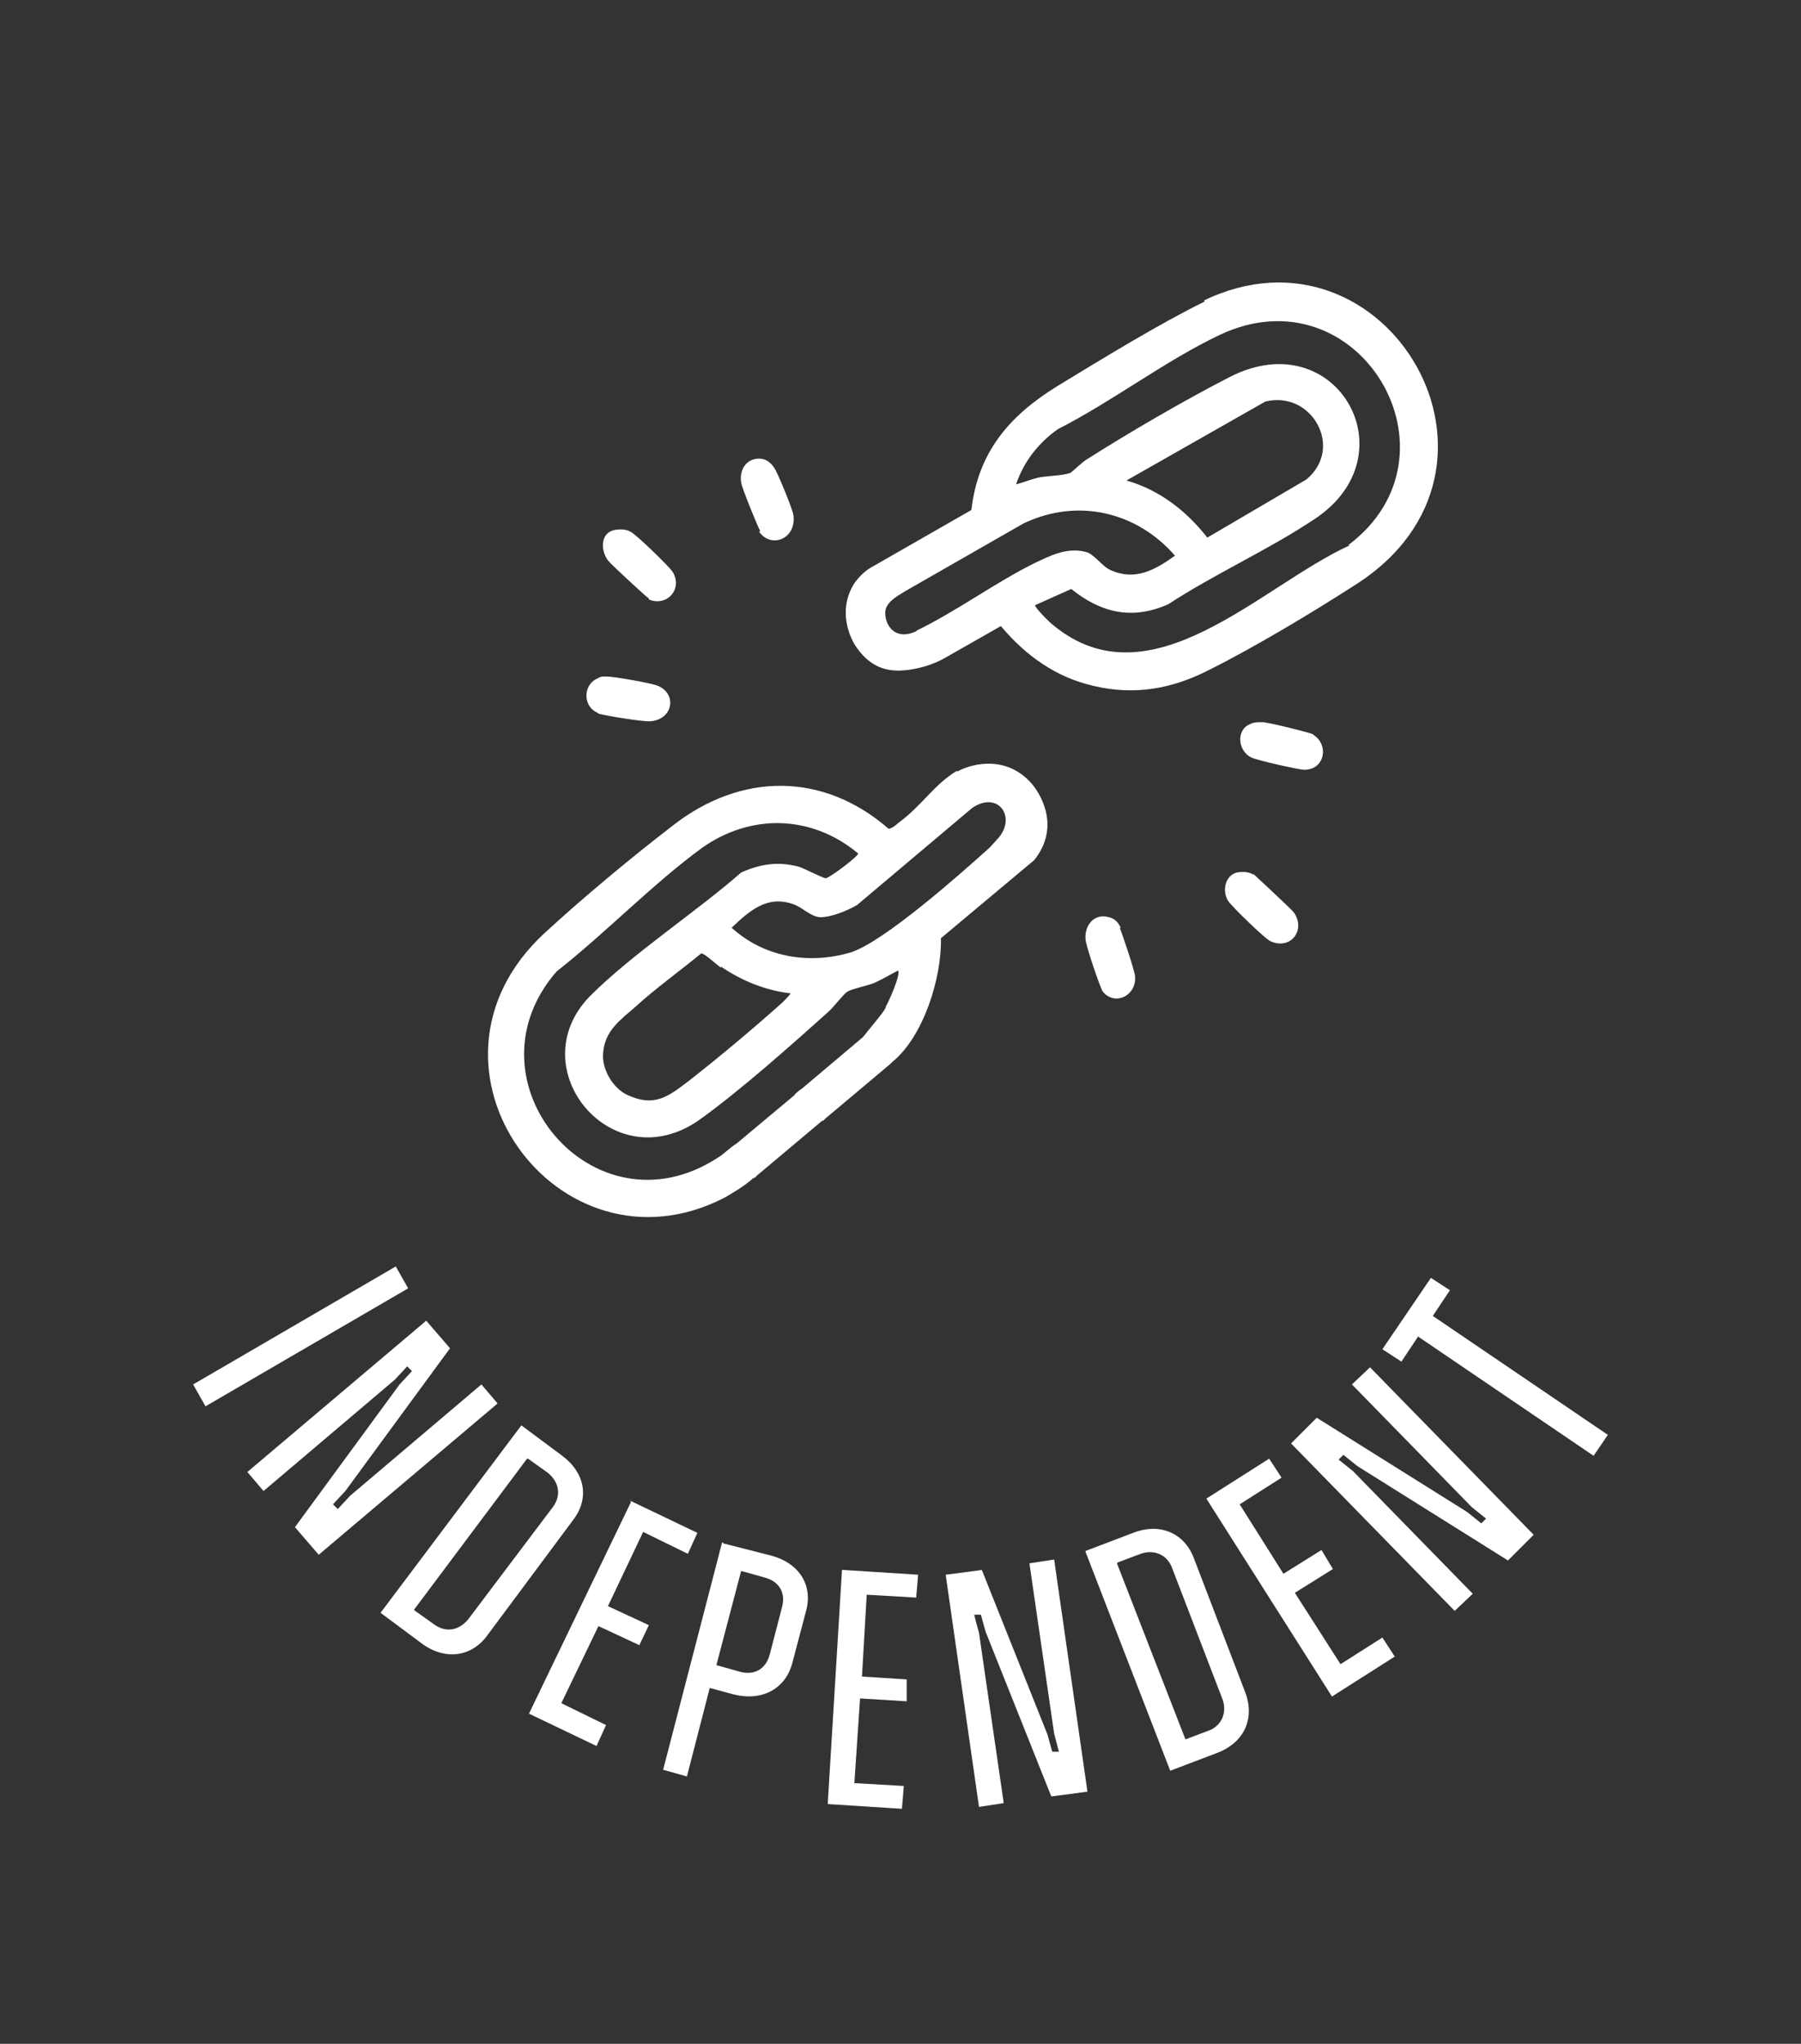 <?xml version="1.0" encoding="UTF-8"?>
<svg id="Layer_1" xmlns="http://www.w3.org/2000/svg" version="1.1" viewBox="0 0 189.3 214.8">
  <rect x="0" y="0" width="189.3" height="214.8" fill="#333333" stroke="none"/>
  <!-- Generator: Adobe Illustrator 29.1.0, SVG Export Plug-In . SVG Version: 2.1.0 Build 142)  -->
  <defs>
    <style>
      .st0 {
        fill: #fff;
      }

      .st1 {
        display: none;
      }
    </style>
  </defs>
  <g class="st1">
    <g>
      <path d="M26.6,149.7l3-2.4,1.6,2-3,2.3c-1.2.9-1.4,2.4-.4,3.6.9,1.2,2.4,1.4,3.6.4l2.4-1.9c3.1-2.4-1.6-8.5,2.9-12l2.3-1.8c2.3-1.8,5.1-1.4,7,1s1.6,5.2-.7,7l-2.7,2.1-1.6-2,2.7-2.1c1.2-.9,1.3-2.3.4-3.5-.9-1.2-2.3-1.4-3.5-.4l-2.1,1.7c-3,2.4,1.6,8.5-2.9,12l-2.7,2.1c-2.3,1.8-5.1,1.4-7-1s-1.7-5.3.6-7.1h0Z"/>
      <path d="M51.1,147.5l5.9,5.1-1.6,1.8-3.9-3.4-5.6,6.5,3.6,3.1-1.5,1.8-3.6-3.1-5.9,6.8,3.9,3.4-1.6,1.8-5.9-5.1,16.1-18.6h0Z"/>
      <path d="M59.7,154.4l2.2,1.4-11.6,19,4.2,2.5-1.2,2-6.4-3.9,12.8-21.1h0Z"/>
      <path d="M68.3,159.3l7.3,2.9-.9,2.2-4.8-1.9-3.2,8,4.4,1.8-.9,2.2-4.4-1.8-4.2,10.5-2.4-1,9.2-22.9h0Z"/>
      <path d="M75.6,173.5l6.2,1.4-.6,2.5-6.2-1.4.6-2.5Z"/>
      <path d="M86.3,185l.6-15.7c0-2.9,2.2-4.8,5.3-4.7s5.1,2.1,4.9,5.1l-.6,15.7c0,3-2.2,4.8-5.3,4.7-3.1-.1-5.1-2.1-4.9-5.1ZM94,185.3l.6-15.6c0-1.5-.9-2.6-2.4-2.6s-2.6.9-2.6,2.4l-.6,15.6c0,1.5.9,2.6,2.4,2.6s2.6-.9,2.6-2.4Z"/>
      <path d="M99.1,165.7l2.6-.6,6.7,19,.4,1.9.8-.2-.4-1.9-2.4-19.9,3.8-.9,6.6,19,.4,1.9.8-.2-.4-1.9-2.4-19.9,2.5-.6,2.5,24.7-4,.9-6.5-18.2-.6-2.8-.8.2.6,2.8,2.2,19.2-4,.9-8.6-23.3h.2Z"/>
      <path d="M119.8,160.1l3.4-1.9,12.6,13.7,1.1,1.5.6-.3-1.1-1.5-8.7-15.8,2.3-1.3,11.9,21.6-3.4,1.9-12.6-13.7-1.1-1.5-.6.3,1.1,1.5,8.7,15.8-2.3,1.3s-11.9-21.6-11.9-21.6Z"/>
      <path d="M132.7,152.3l5.9-5.1,1.6,1.8-3.9,3.4,5.6,6.5,3.6-3.1,1.5,1.8-3.6,3.1,5.8,6.8,3.9-3.4,1.6,1.8-5.9,5.1-16.1-18.7h0Z"/>
      <path d="M140.7,145.1l3.3-4.2c1.8-2.4,4.6-2.8,6.9-1l11.9,9.3c2.3,1.8,2.5,4.5.7,6.9l-3.3,4.2-19.4-15.1h0ZM144.2,144.5l15.7,12.2,1.6-2c.9-1.2.8-2.6-.4-3.6l-11.7-9.1c-1.2-.9-2.6-.8-3.6.4l-1.6,2h0Z"/>
    </g>
    <g id="H3P9tU">
      <g>
        <path d="M63.7,85.7c10.3-4,21.5-3.2,30.6,3.3s3.6,3.2,6.3,4.3c5.3,2,10.2.9,15.4,1.7,7.9,1.2,6.1,8.4.5,11.6-4.5,2.6-10.6,3.3-15.7,3s-5.6-1.6-8.5-1.5c.2.4.8.6,1.2.8,8.1,3.9,13.6,2.8,22,1s12.7-3.6,18.6-4.6,7-.5,9.3,2.6c5.2,7-6.9,10.9-11.5,12.6-14.2,5.1-35.8,10.6-50.3,5-5.9-2.3-11.6-5.4-17.5-7.6h-.3c-1.8,4.8-7.5,4.6-11.7,4.3s-6.4-1.6-7.2-5.5c-.3-9.2,0-20,0-29.6s2.2-5.1,4.7-5.6,8.9-.3,10.4.2,3.5,2.3,3.8,4h-.1ZM49.6,117.2c1,1,8,1,9.2.3s.8-.7.9-1.2v-28.5c0-.9-.5-1.8-1.3-2s-6.8-.2-7.9,0-1.2.7-1.4,1.4v28.5c0,.5,0,1.2.4,1.5h0ZM73.3,87.7c-.9,0-2.1.3-3,.5s-6,1.5-6.2,2.2v22.7l.7.5c6.3,2.3,12.5,5.9,18.9,8.2,13,4.6,33.4-.6,46.2-5.2s9.7-3.3,10.2-5.1-2.1-2.3-3.3-2.2c-4.6,0-13,3.1-17.9,4.2-4.1.9-9.3,2.2-13.4,2.5s-9.5-1.4-13.1-2.9-5.7-3.1-4.9-6.3c1.3-5.5,10.3-1.8,13.7-1.5s10-.3,13.6-2.7,2.3-1.6,2.1-2.9c-.5-.7-9.6-.7-11.2-.8-8.2-.9-9-3.3-15.2-7.2s-10.9-4.5-17.2-3.9h0Z"/>
        <path d="M70.1,63.2c0-.2,0-.4.2-.5,1.1-1.4,3.5-5.1,5.2-5s5.5,1.9,6.4,1.7c1.3-.8,3.6-5.1,4.8-5.5s7.1,1.9,7.6,1.6c1.3-1.2,3.1-4.8,4.6-5.5s1.7-.3,2-.8c.8-9.1,8.1-17.1,17.1-18.8,20.2-3.8,33.6,19.3,20.7,35,3.7,7.5,2.1,20.3-8.6,19.6-6.6-.4-10.8-6.7-12.1-12.6-4.6-.9-8.6-3.3-11.7-6.7l-40.8,13.2c-.9,0-7.2-1.6-8.3-2.1s-1.8-1.2-1.6-2.7,2.5-7.9,3.3-9.6.5-1.2.8-1.6c.5-.5,4.9-1.9,5.7-1.8,1.4,0,3.4,1.7,4.8,2.2h-.1ZM129.2,56.5c2.6.8,5.3,2.5,7,4.7,9.3-12.9-2.2-30.1-17.9-26.7-6.4,1.4-11.6,7-12.8,13.4-.2,1.1-.2,3.3-.7,4.1-.7,1.2-2.7,1-3.8,1.8s-2.8,3.7-3.9,4.9-.7.8-1,.9c-1.8.9-5.7-1.2-7.7-1.4-1.4,1.1-3.6,5.4-5.2,5.7-1.6.3-5.2-1.6-7-1.6-1.4.9-3.5,5.2-5,5.5-2.9.7-5.9-4.2-8.6-1.3l-2.2,6.7,5,1,41.3-13.4c1.7,0,3.1,2.4,4.3,3.5,5.3,4.5,12.8,5.3,19,2.2s2-1.4,3.1-1.9c.2-.3-1.8-2.2-2.2-2.4-3.1-2.4-5.1-2.2-8.6-2.4-12.6-.5-10.9-18.7,1.4-17.1,6.1.8,9.1,8.9,5.3,13.7h.2ZM121.2,47.1c-1.5.3-3,2-3.1,3.5-.6,4.5,5.3,6.8,7.8,2.8,2.5-4-.7-7-4.6-6.3h-.1ZM135.4,68.3c-2.6,1.9-5.6,3.4-8.8,4s-2.5.2-3.8.5c-.4.6,1.8,4.2,2.3,4.8,3,3.6,8.9,4.5,10.6-.8s.5-5.6-.3-8.5Z"/>
      </g>
    </g>
  </g>
  <g>
    <g>
      <path class="st0" d="M41.6,133.1l1.3,2.3-21.3,12.4-1.3-2.3,21.3-12.4Z"/>
      <path class="st0" d="M44.8,138.8l2.5,2.9-11,15-1.3,1.4.5.5,1.3-1.4,13.8-11.7,1.7,2-18.8,15.9-2.5-2.9,11-15,1.3-1.4-.5-.5-1.3,1.4-13.8,11.7-1.7-2,18.8-15.9Z"/>
      <path class="st0" d="M54.8,149.8l4.3,3.2c2.4,1.8,2.9,4.5,1.1,6.8l-9,12.1c-1.7,2.3-4.5,2.6-6.9.8l-4.3-3.2,14.8-19.7h0ZM55.4,153.3l-11.9,15.9,2.1,1.5c1.2.9,2.6.7,3.6-.5l8.9-11.8c.9-1.2.7-2.6-.5-3.6l-2.1-1.5h0Z"/>
      <path class="st0" d="M66.2,157.7l7.1,3.4-1,2.2-4.7-2.3-3.7,7.8,4.3,2-1,2.1-4.3-2-3.9,8.1,4.7,2.3-1,2.2-7.1-3.4,10.7-22.2v-.2Z"/>
      <path class="st0" d="M76,162.2l5.1,1.3c2.9.8,4.4,3.1,3.6,5.9l-1.4,5.3c-.7,2.8-3.2,4.1-6.1,3.4l-2.6-.7-2.4,9.3-2.5-.7,6.2-23.9h.1ZM77.9,165.1l-2.6,9.9,2.5.7c1.5.4,2.7-.3,3.1-1.8l1.3-5c.4-1.5-.3-2.7-1.8-3.1l-2.5-.7h0Z"/>
      <path class="st0" d="M88.7,165l7.8.5-.2,2.4-5.2-.3-.5,8.6,4.7.3v2.3c0,0-4.9-.3-4.9-.3l-.6,8.9,5.2.3-.2,2.4-7.8-.5,1.5-24.6h.2Z"/>
      <path class="st0" d="M99.4,165.5l3.8-.5,6.9,17.3.5,1.8h.7l-.5-1.9-2.6-17.9,2.6-.4,3.5,24.4-3.8.5-6.9-17.3-.5-1.8h-.7c0,.1.5,1.9.5,1.9l2.6,17.9-2.6.4-3.5-24.4Z"/>
      <path class="st0" d="M114.1,163l5-1.9c2.8-1.1,5.4,0,6.4,2.7l5.4,14.1c1,2.7-.1,5.2-2.9,6.3l-5,1.9-8.9-23h0ZM117.4,164.3l7.2,18.5,2.4-.9c1.4-.5,2-1.9,1.5-3.3l-5.3-13.8c-.5-1.4-1.9-2-3.3-1.5l-2.4.9h0Z"/>
      <path class="st0" d="M126.8,157.5l6.6-4.2,1.3,2-4.4,2.8,4.6,7.3,4-2.5,1.2,2-4,2.5,4.8,7.5,4.4-2.8,1.3,2-6.6,4.2-13.2-20.8h0Z"/>
      <path class="st0" d="M135.7,151.7l2.7-2.7,15.8,9.9,1.5,1.2.5-.5-1.5-1.2-12.6-12.9,1.9-1.8,17.2,17.6-2.7,2.7-15.8-9.9-1.5-1.2-.5.5,1.5,1.2,12.6,12.9-1.9,1.8-17.2-17.6Z"/>
      <path class="st0" d="M149.1,140.4l-1.8,2.7-2-1.3,5.1-7.5,2,1.3-1.8,2.7,18.4,12.5-1.5,2.2-18.4-12.5h0Z"/>
    </g>
    <g>
      <path class="st0" d="M126.6,31.7c-4.7,2.3-10.9,6.1-15.5,8.9-5,3.1-8.3,6.9-9,13l-10.3,5.9c-.8.4-1.5,1.1-2,1.8-1.4,2.2-1,4.6,0,6.4,1.6,2.5,3.5,3,5.7,2.7,1.4-.2,2.7-.6,3.9-1.3l5.8-3.3c2.6,3.1,5.8,5.4,9.8,6.3,4.3,1,8.2.3,12.1-1.7,4.8-2.4,10.8-6,15.3-8.9,19.3-12.2,3.3-39.2-15.9-29.9h.1ZM96.4,66.3c-2.7,1.3-3.6-1.2-3.3-2.3.3-.9,1.3-1.4,2.1-1.9l12.4-7.1c5.7-2.7,11.9-1.2,15.9,3.4-2.1,1.5-4.2,2.7-6.8,1.5-.9-.4-1.7-1.7-2.6-1.9-2-.5-3.7.4-5.4,1.2-4.2,2.1-8.1,5-12.4,7.1h.1ZM118.4,50.5l14.6-8.3c4.9-1.2,8.3,4.9,4.3,8.2l-10.4,6.1c-2.2-2.8-5-5-8.5-6ZM141.9,57.3c-9.3,4.2-20.9,16.9-31.2,8.4-.3-.2-2-1.9-1.9-2.1l3.8-1.7c3.1,2.5,6.4,3.3,10.2,1.6,4.9-3.2,10.5-5.7,15.3-8.9,10.3-6.7,2.4-20.7-8.8-15-4.7,2.4-10.7,5.9-15.1,8.7-.5.3-1.5,1.3-1.7,1.4-.8.3-2.4.3-3.4.5-.8.2-1.5.5-2.3.7.8-2.4,2.4-4.4,4.4-5.8,5.7-2.9,11.3-7.2,17-9.9,14.6-6.9,26.2,12.6,13.5,22.1h.2Z"/>
      <path class="st0" d="M100.6,81c-2.5,1.5-3.7,3.7-6.2,5.5-.2.2-.7.6-1,.6-6.9-6-15.5-5.9-22.6-.4-4.3,3.3-9.6,7.7-13.6,11.4-15.1,14,1.5,36.7,18.9,27.8.7-.4,2.1-1.2,3.1-2.1,0,0,.2,0,.3-.2l6.9-5.8s.2,0,.3-.2h0l6.9-5.8.2-.2c3.3-2.7,5.2-8.9,5.1-13l9.8-8.2c2.8-3.5.7-7-.4-8.2-2.9-3.1-6.7-1.7-7.7-1.1h0ZM93.1,105.9c-.3.6-1.7,2.2-2.4,3.1l-6.4,5.4c0,0-.3.2-.4.3,0,0-.3.2-.4.4l-6.1,5.1c-.7.4-1.3,1.1-2,1.5-13,8.4-26.9-8.1-16.9-19.6,5.1-4,10.1-9.2,15.3-13,5.1-3.6,11.5-3.5,16.4.6,0,.3-2.9,2.5-3.4,2.6-.3,0-2.2-1-2.8-1.2-2.2-.6-4.1-.3-6.1.6-4.8,4.2-11.4,8.5-15.9,13-7.4,7.6,2.4,19.4,11.5,13,4.2-3,9.6-7.8,13.5-11.3.6-.5,1.7-2,2.1-2.2.5-.3,2.1-.6,2.8-.9.9-.4,1.7-.9,2.5-1.3.3.4-1,3.3-1.3,3.8h0ZM75.8,101.6c2.2,1.5,4.7,2.5,7.3,2.8-.2.3-.5.6-.8.9-3,2.7-6.7,5.8-9.9,8.3-2.1,1.6-3.6,2.8-6.4,1.5-1.6-.7-2.8-2.8-2.6-4.5.2-2.3,1.8-3.4,3.4-4.8,2.2-2,4.6-3.7,6.9-5.6.4,0,1.6,1.2,2.1,1.5h0ZM104,89.1c-3,2.7-11.1,9.9-14.6,11-4.4,1.3-9.1.5-12.5-2.6,1.9-1.8,3.7-3.4,6.4-2.5,1,.3,1.8,1.3,2.9,1.4,1.2,0,2.9-.7,3.9-1.3l12.1-10.2c2.7-1.8,4.6.9,2.8,3.1,0,0-.8.9-1,1.1Z"/>
      <path class="st0" d="M68.2,63c1.9.8,3.6-1.1,2.5-2.9-.4-.6-3.8-3.9-4.4-4.2-.5-.3-1.1-.3-1.7-.2-1.5.3-1.5,2.1-.7,3.2.3.4,4.1,3.9,4.3,4h0Z"/>
      <path class="st0" d="M131.7,91.9c-.5-.3-1.1-.3-1.7-.2-1.2.3-1.6,1.9-.9,3,.4.6,3.8,3.9,4.4,4.2,2.1,1,3.8-1.1,2.5-3-.2-.3-4-3.8-4.2-4h-.1Z"/>
      <path class="st0" d="M79.8,55.9c1.3,1.8,3.9.7,3.6-1.7,0-.5-1.7-4.6-2-5-.4-.6-.9-1-1.6-1-1.4,0-2.1,1.2-1.9,2.5,0,.4,1.8,4.8,2,5.1h0Z"/>
      <path class="st0" d="M62.9,75c.6.2,4.9.9,5.5.8,2.3-.2,2.8-2.8.8-3.7-.6-.3-4.7-1-5.4-1s-.6,0-1,.2c-1.6.7-1.5,3,0,3.6h0Z"/>
      <path class="st0" d="M138.1,77.2c-.4-.2-4.8-1.3-5.4-1.3s-.9,0-1.3.2c-1.5.6-1.3,2.8.1,3.5.6.3,5,1.3,5.6,1.3,2.2,0,2.6-2.7.9-3.7h0Z"/>
      <path class="st0" d="M117.8,97.5c-.4-.8-.8-1.1-1.8-1.2-1.3,0-2,1.2-1.9,2.4,0,.6,1.5,5,1.8,5.5,1.3,1.6,3.6.4,3.4-1.6,0-.5-1.4-4.6-1.6-5.1h0Z"/>
    </g>
  </g>
</svg>